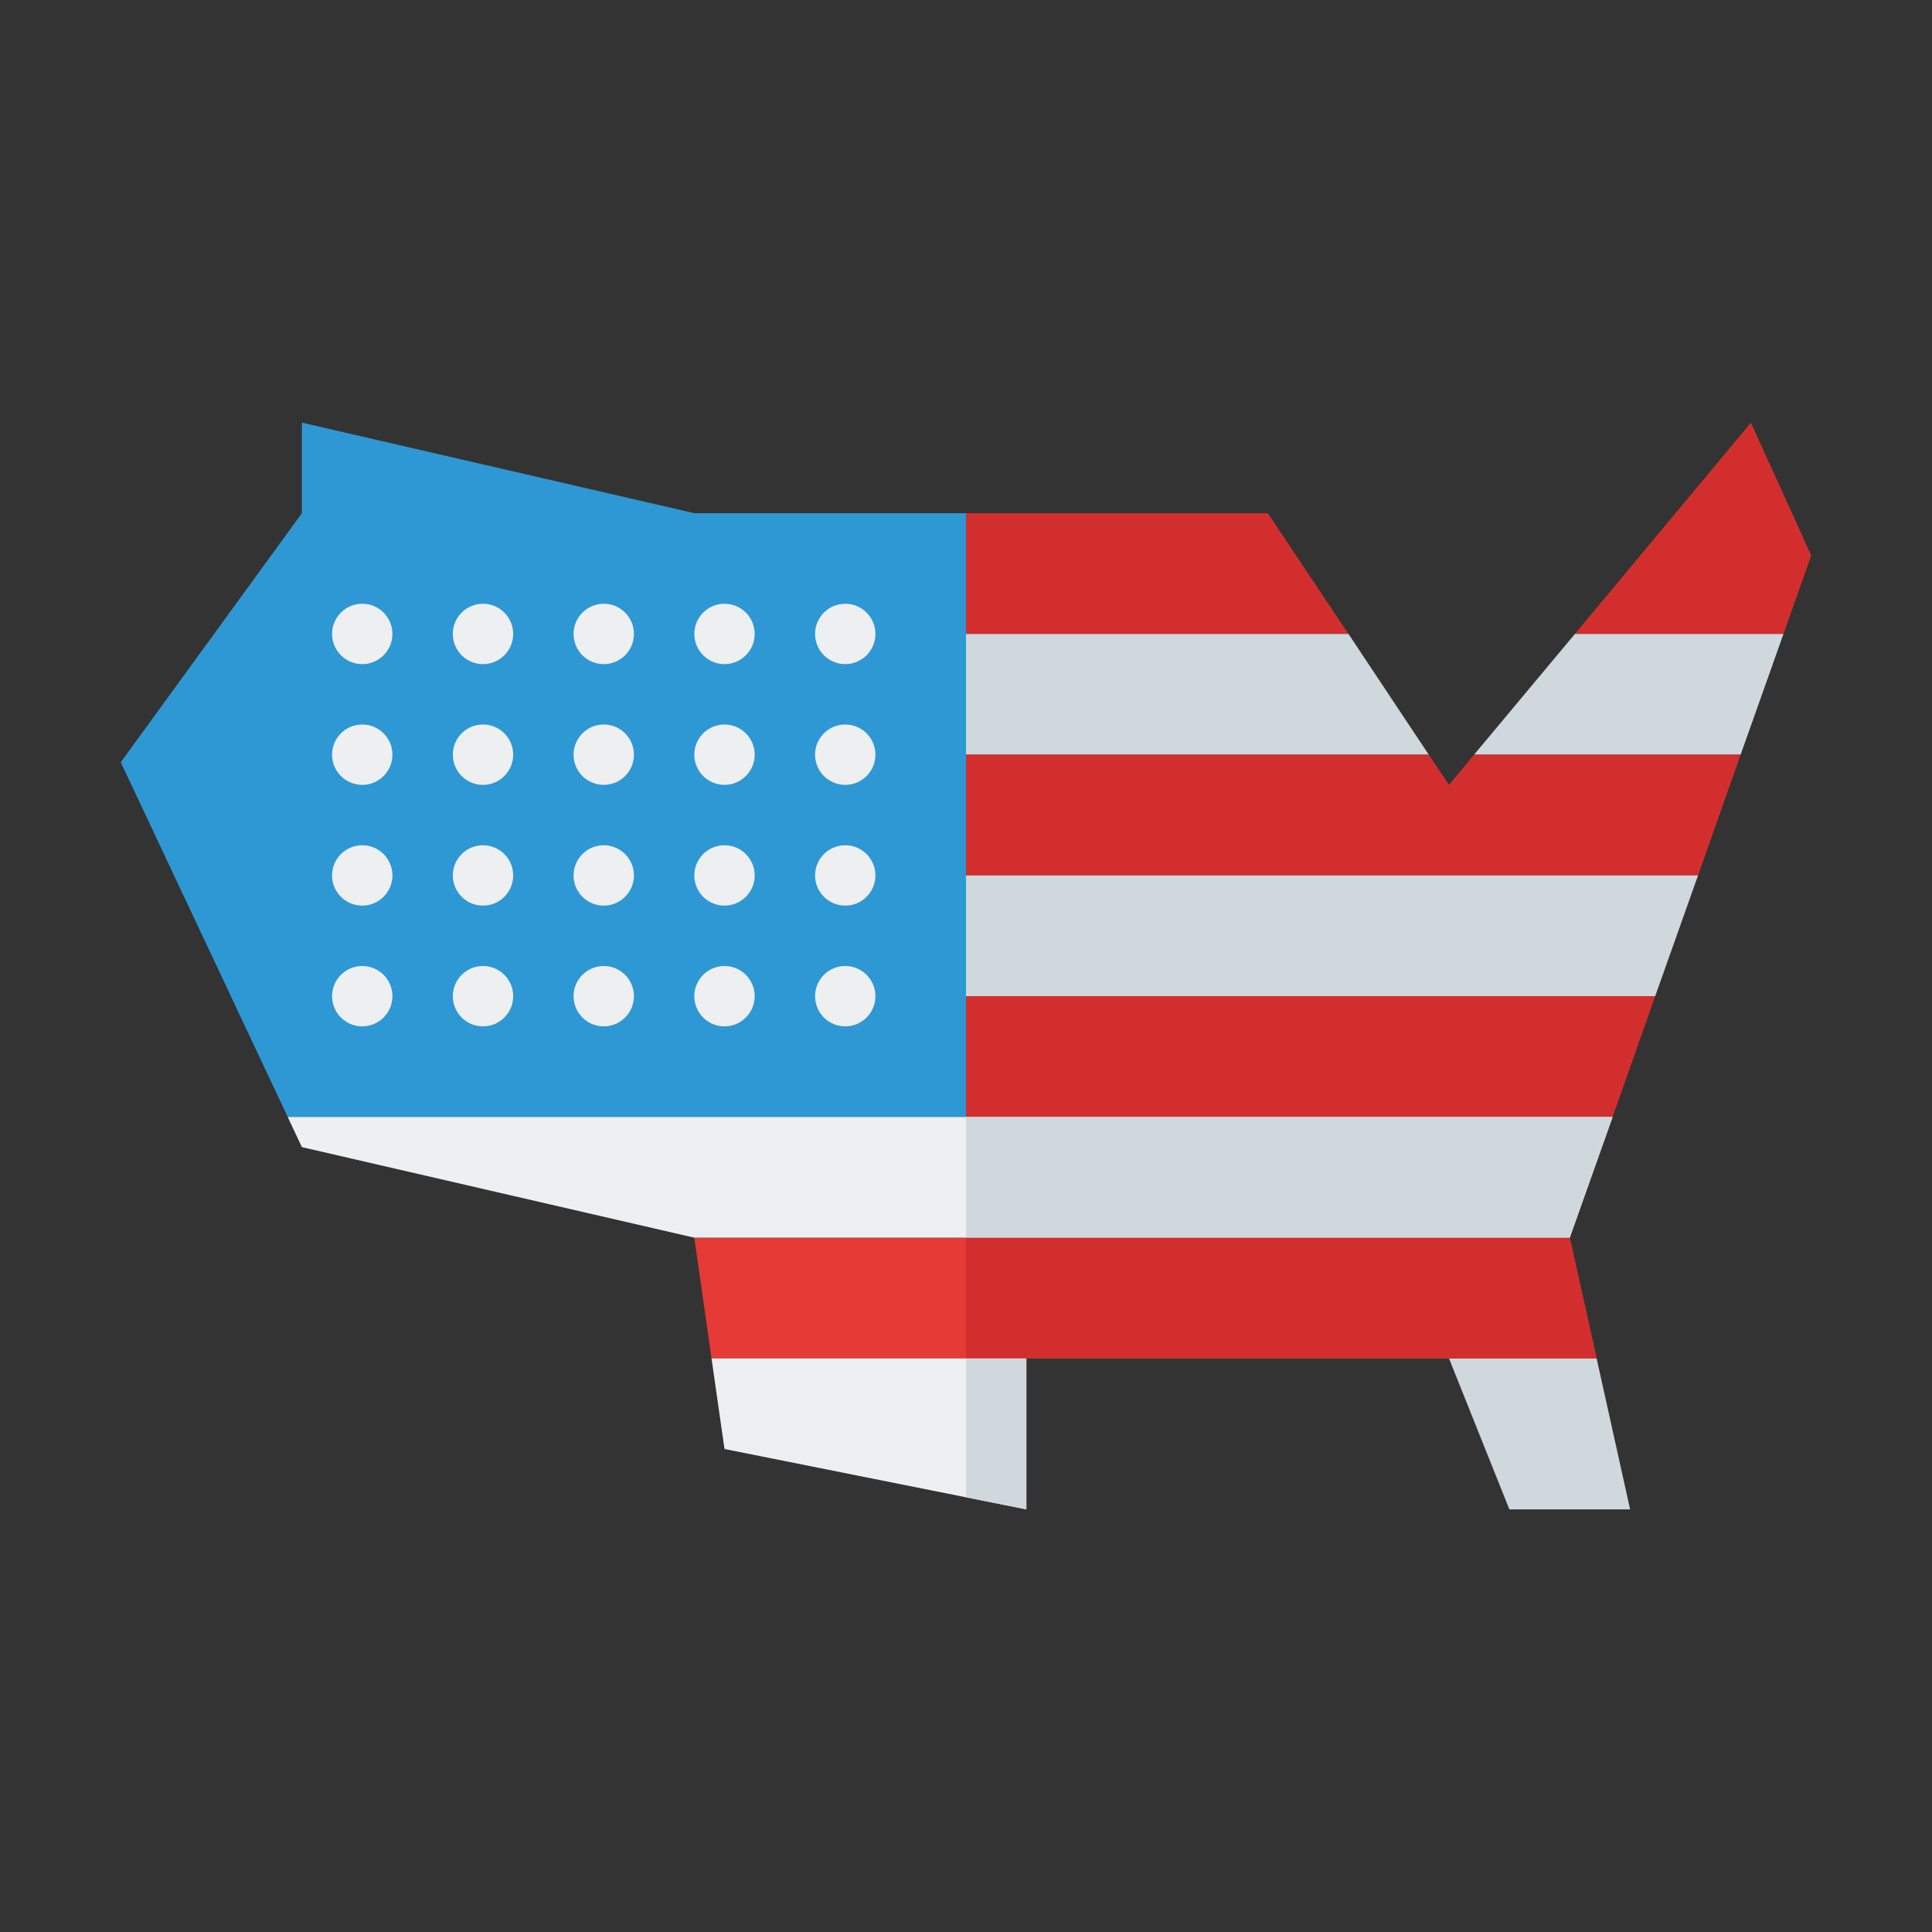 <svg xmlns="http://www.w3.org/2000/svg" id="Layer_1" height="512" viewBox="0 0 64 64" width="512" data-name="Layer 1"><rect x="0" y="0" width="64" height="64" fill="#333333" stroke="none"/><path d="m32 17v20h-22.47l-5.53-11.75 6-8.25v-3l13 3z" fill="#2d98d4"></path><path d="m44.67 21h-12.67v-4h10z" fill="#d32e2e"></path><path d="m60 18.4-.92 2.6h-6.91l5.83-7z" fill="#d32e2e"></path><path d="m59.08 21-1.42 4h-8.83l3.34-4z" fill="#cfd8dc"></path><path d="m47.33 25h-15.33v-4h12.67z" fill="#cfd8dc"></path><path d="m57.66 25-1.41 4h-24.25v-4h15.33l.67 1 .83-1z" fill="#d32e2e"></path><path d="m56.25 29-1.42 4h-22.83v-4z" fill="#cfd8dc"></path><path d="m54.83 33-1.41 4h-21.42v-4z" fill="#d32e2e"></path><path d="m52.89 45h-29.32l-.57-4h29z" fill="#e53a35"></path><path d="m53.42 37-1.42 4h-29l-13-3-.47-1z" fill="#edeff0"></path><path d="m34 45v5l-2-.4-8-1.6-.43-3z" fill="#edeff0"></path><path d="m54 50h-4l-2-5h4.89z" fill="#cfd8dc"></path><g fill="#edeff0"><circle cx="28" cy="33" r="1"></circle><circle cx="28" cy="29" r="1"></circle><circle cx="28" cy="25" r="1"></circle><circle cx="28" cy="21" r="1"></circle><circle cx="24" cy="33" r="1"></circle><circle cx="24" cy="29" r="1"></circle><circle cx="24" cy="25" r="1"></circle><circle cx="24" cy="21" r="1"></circle><circle cx="20" cy="33" r="1"></circle><circle cx="20" cy="29" r="1"></circle><circle cx="20" cy="25" r="1"></circle><circle cx="20" cy="21" r="1"></circle><circle cx="16" cy="33" r="1"></circle><circle cx="16" cy="29" r="1"></circle><circle cx="16" cy="25" r="1"></circle><circle cx="16" cy="21" r="1"></circle><circle cx="12" cy="33" r="1"></circle><circle cx="12" cy="29" r="1"></circle><circle cx="12" cy="25" r="1"></circle><circle cx="12" cy="21" r="1"></circle></g><path d="m52.89 45h-20.89v-4h20z" fill="#d32e2e"></path><path d="m32 45h2v5l-2-.4z" fill="#cfd8dc"></path><path d="m53.42 37-1.42 4h-20v-4z" fill="#cfd8dc"></path></svg>